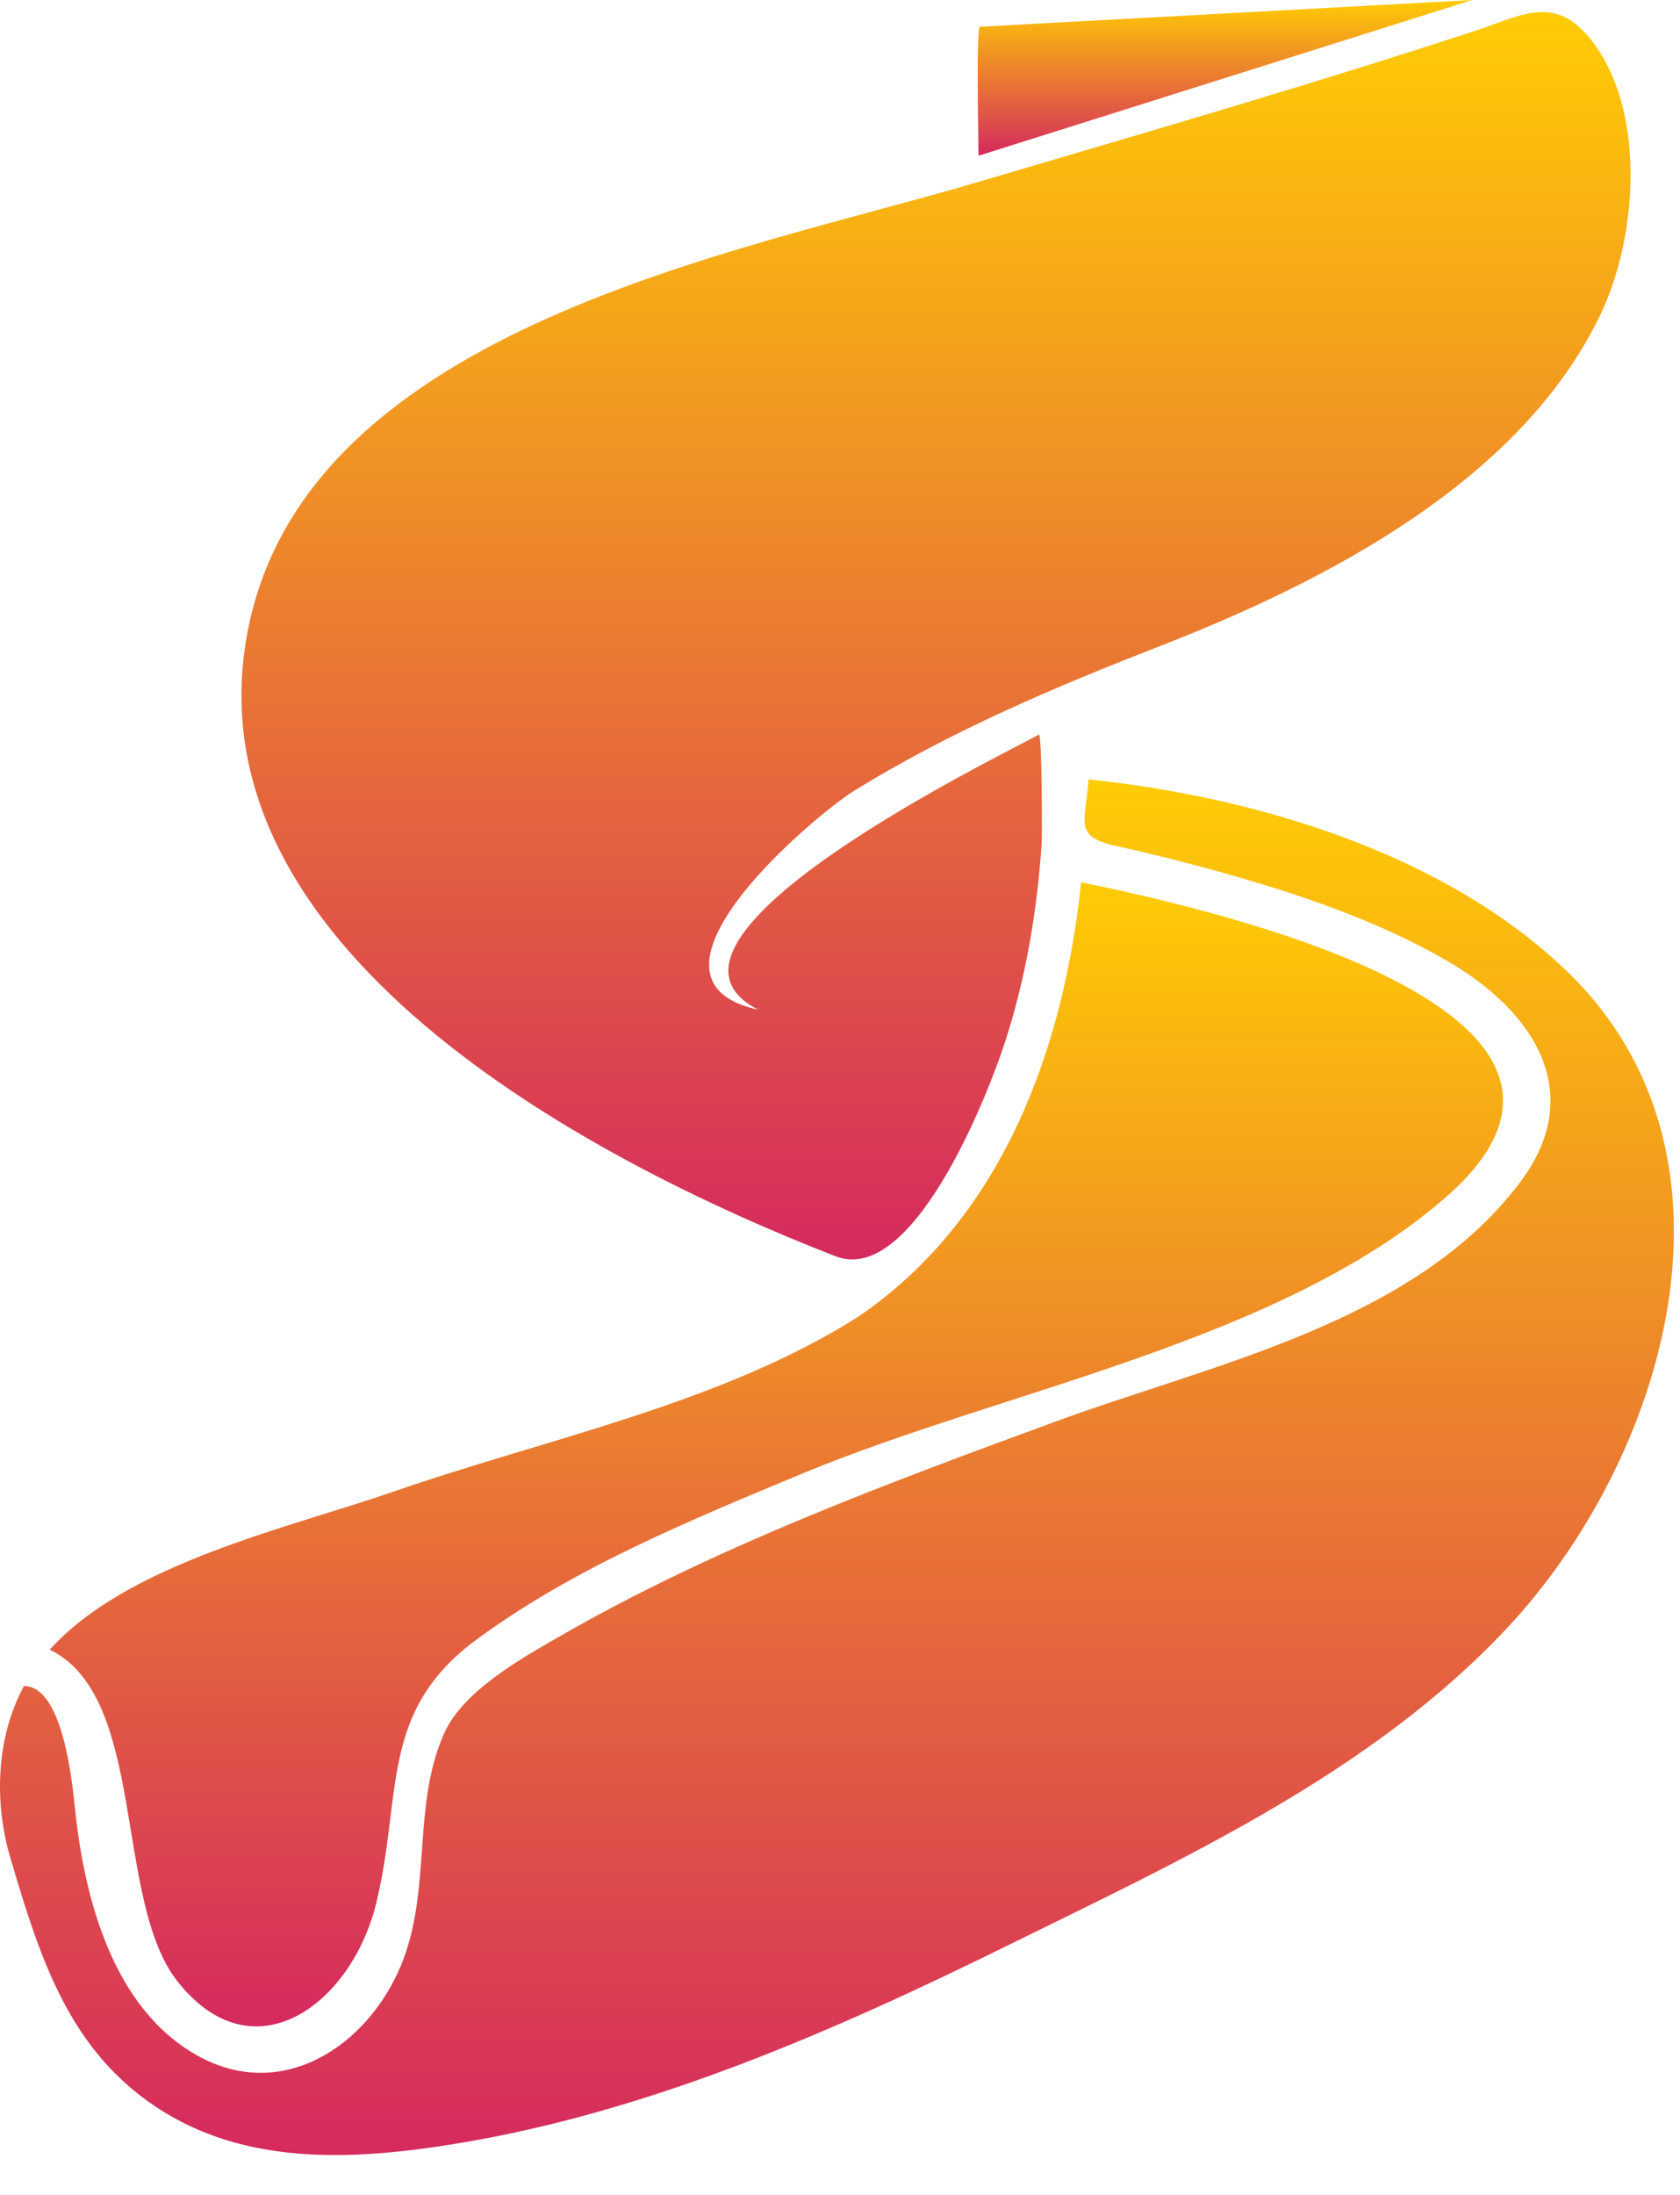 <svg width="36" height="47" viewBox="0 0 36 47" fill="none" xmlns="http://www.w3.org/2000/svg">
<path d="M18.389 28.197C15.436 30.065 11.698 30.806 8.417 31.945C6.175 32.722 2.735 33.471 1.066 35.325C3.153 36.332 2.435 40.681 3.797 42.419C5.421 44.492 7.531 42.924 8.061 40.756C8.632 38.419 8.114 36.65 10.218 35.103C12.301 33.57 14.804 32.548 17.176 31.56C21.461 29.776 27.429 28.732 30.978 25.64C35.613 21.601 25.833 19.44 23.167 18.892C22.789 22.483 21.477 26.094 18.389 28.197Z" fill="url(#paint0_linear_180_43)"/>
<path d="M20.968 3.335C20.968 3.043 20.915 0.577 20.997 0.573C22.047 0.516 23.097 0.459 24.148 0.402C26.615 0.268 29.082 0.134 31.549 0C28.022 1.112 24.495 2.223 20.968 3.335Z" fill="url(#paint1_linear_180_43)"/>
<path d="M22.262 15.729C21.612 16.102 13.264 20.109 16.251 21.622C13.289 20.98 17.403 17.494 18.31 16.928C20.417 15.632 22.612 14.71 24.9 13.817C28.43 12.439 32.628 10.282 34.318 6.686C35.099 5.025 35.296 2.257 34.023 0.766C33.28 -0.105 32.562 0.346 31.683 0.635C28.119 1.807 24.509 2.848 20.912 3.911C15.849 5.408 6.712 6.998 5.341 13.354C3.852 20.259 12.654 24.86 17.904 26.9C19.542 27.537 21.131 23.545 21.519 22.365C21.978 20.976 22.223 19.52 22.321 18.063C22.331 17.914 22.33 15.69 22.262 15.729C22.432 15.632 21.535 16.147 22.262 15.729Z" fill="url(#paint2_linear_180_43)"/>
<path d="M23.326 16.69C26.892 17.06 30.964 18.273 33.587 20.808C37.66 24.741 35.69 31.241 32.284 34.873C29.388 37.961 25.338 39.814 21.604 41.653C17.882 43.486 13.924 45.221 9.8 45.898C7.674 46.248 5.407 46.381 3.531 45.235C1.493 43.99 0.865 41.95 0.225 39.793C-0.13 38.597 -0.087 37.216 0.512 36.104C1.355 36.096 1.553 38.209 1.607 38.729C1.806 40.636 2.414 43.011 4.241 44.022C6.045 45.022 7.866 43.82 8.588 42.095C9.263 40.483 8.819 38.67 9.519 37.113C9.927 36.207 11.155 35.522 11.985 35.044C15.322 33.124 19.019 31.761 22.624 30.438C25.983 29.204 30.295 28.333 32.568 25.324C33.995 23.436 32.918 21.685 31.027 20.585C29.498 19.696 27.78 19.128 26.083 18.655C25.36 18.453 24.631 18.272 23.898 18.11C22.988 17.908 23.268 17.588 23.326 16.69Z" fill="url(#paint3_linear_180_43)"/>
<defs>
<linearGradient id="paint0_linear_180_43" x1="16.637" y1="18.892" x2="16.637" y2="43.391" gradientUnits="userSpaceOnUse">
<stop stop-color="#FFCC04"/>
<stop offset="1" stop-color="#D52A5E"/>
</linearGradient>
<linearGradient id="paint1_linear_180_43" x1="26.25" y1="0" x2="26.25" y2="3.335" gradientUnits="userSpaceOnUse">
<stop stop-color="#FFCC04"/>
<stop offset="1" stop-color="#D52A5E"/>
</linearGradient>
<linearGradient id="paint2_linear_180_43" x1="20.058" y1="0.257" x2="20.058" y2="26.969" gradientUnits="userSpaceOnUse">
<stop stop-color="#FFCC04"/>
<stop offset="1" stop-color="#D52A5E"/>
</linearGradient>
<linearGradient id="paint3_linear_180_43" x1="17.934" y1="16.69" x2="17.934" y2="46.146" gradientUnits="userSpaceOnUse">
<stop stop-color="#FFCC04"/>
<stop offset="1" stop-color="#D52A5E"/>
</linearGradient>
</defs>
</svg>
